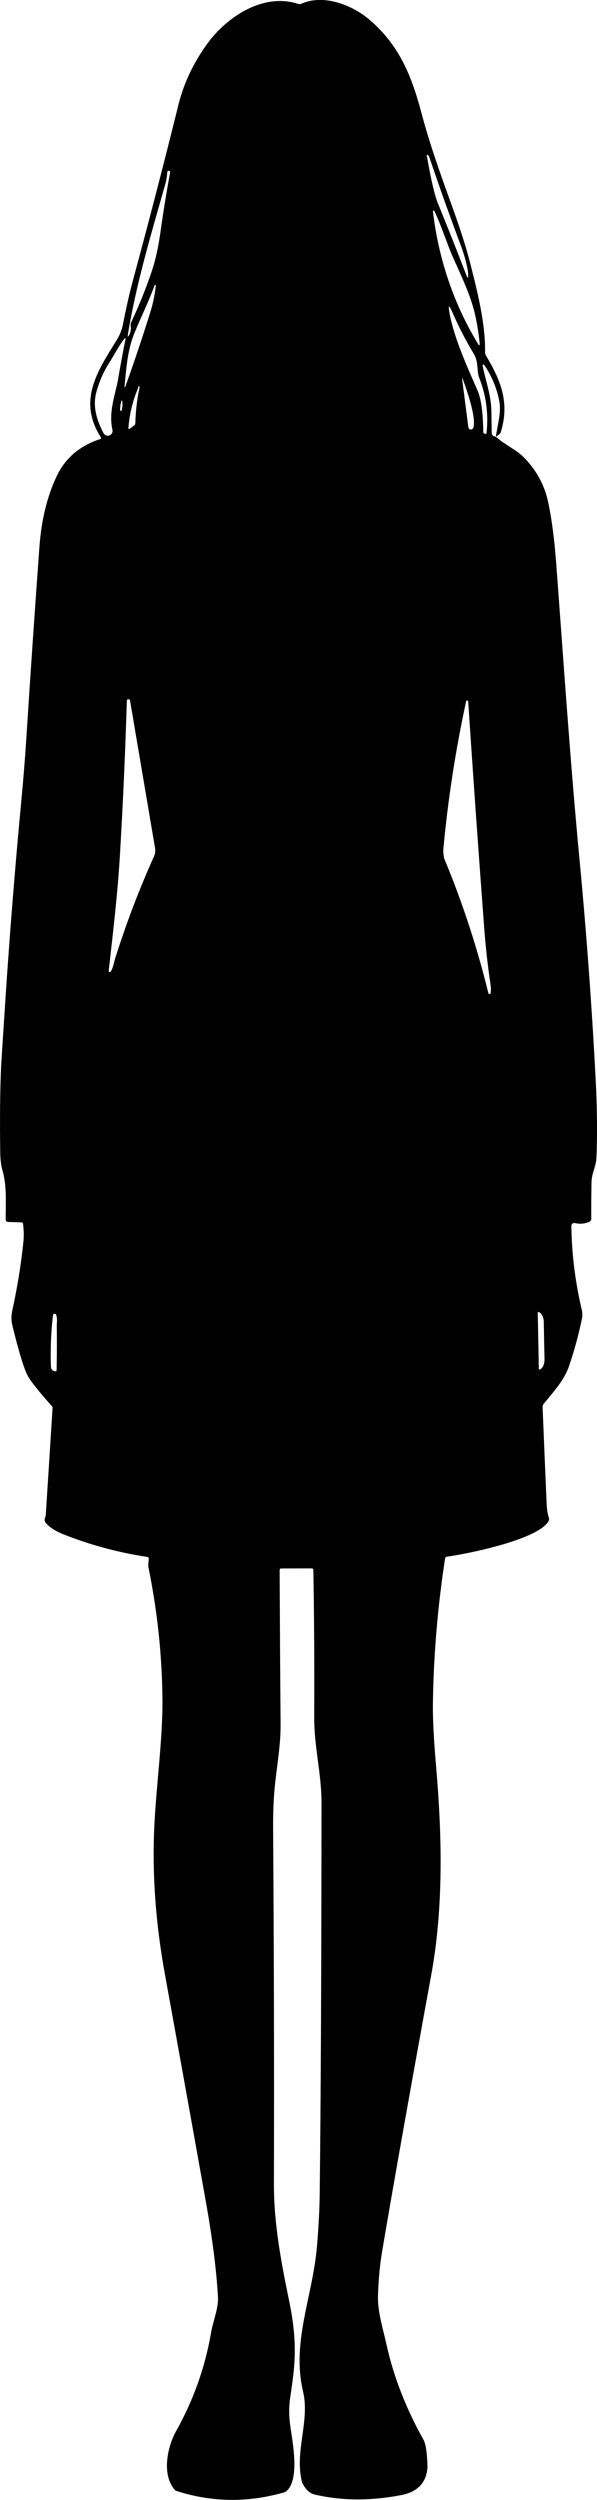 <?xml version="1.0" encoding="UTF-8"?>
<svg id="Layer_2" data-name="Layer 2" xmlns="http://www.w3.org/2000/svg" viewBox="0 0 181.81 761.25">
  <defs>
    <style>
      .cls-1 {
        stroke-width: 0px;
      }
    </style>
  </defs>
  <g id="Layer_1-2" data-name="Layer 1">
    <path class="cls-1" d="m181.46,329.88c-1.15-22.55-2.79-45.07-4.92-67.55-2.88-30.27-4.89-60.65-7.17-90.97-.55-7.27-1.36-13.43-2.44-18.49-1.15-5.37-3.74-10.02-7.77-13.95-2.16-2.09-5.62-3.61-8.14-5.91-.85-.12-1.27-.54-1.28-1.27-.03-2.17-.06-4.35-.09-6.53-.06-4.78-1.74-9.2-2.68-13.87-.01-.06,0-.12.04-.18,0-.01.02-.02.03-.04.01-.01.02-.03.03-.04.02-.01.04,0,.06-.02.02,0,.03-.03.06-.04.02,0,.04,0,.05,0,.02,0,.03,0,.05,0,.06.01.12.04.16.09,2.31,3.41,3.85,7.09,4.6,11.02.68,3.53-.55,7.15-1.03,10.86.87-.54,1.36-.99,1.47-1.35,2.8-9.01.05-15.76-4.52-23.41-.17-.29-.26-.61-.25-.94.15-9.01-2.5-19.19-4.69-27.77-1.06-4.16-2.83-9.7-5.32-16.61-3.41-9.46-6.72-18.57-9.38-28.58-2.97-11.22-6.76-20.59-15.8-28.32-5.28-4.51-13.99-7.91-20.77-4.86-.29.13-.59.15-.9.05-10.68-3.51-21.87,3.91-27.94,12.39-4.13,5.79-6.99,11.88-8.57,18.27-4.42,17.88-9.04,35.71-13.86,53.5-1.03,3.81-2.04,8.25-3.03,13.32-.34,1.74-.99,3.38-1.95,4.93-5.89,9.51-11.88,18.39-4.83,29.51.18.29.11.49-.22.6-6.2,2.03-10.6,5.8-13.21,11.31-2.9,6.14-4.65,13.33-5.25,21.56-1.4,19.25-2.72,38.51-3.95,57.78-.4,6.29-.93,12.94-1.6,19.94-1.89,20.08-3.5,40.18-4.82,60.3-.82,12.55-1.25,19.2-1.28,19.97-.34,7.62-.43,16.46-.27,26.52.03,2.06.25,3.82.67,5.27,1.38,4.78.97,9.95.98,14.92,0,.52.27.79.78.81l4.02.12c.25,0,.46.2.49.45.24,1.97.28,3.77.11,5.42-.68,6.74-1.81,13.75-3.4,21.03-.33,1.52-.32,3.01.03,4.48,1.85,7.59,3.36,12.61,4.53,15.06.76,1.58,3.28,4.78,7.57,9.6.11.13.16.29.15.46l-2.06,32.48c-.02.32-.09.63-.21.93-.26.63-.18,1.18.23,1.65,1.17,1.35,2.97,2.5,5.4,3.46,8.22,3.25,16.7,5.53,25.45,6.86.35.05.5.24.47.59-.13,1.34-.16,2.22-.07,2.65,2.7,13.24,4.12,26.59,4.25,40.06.13,12.08-1.99,27.1-2.52,39.7-.59,14.13.49,28.78,3.25,43.95,4.19,23.08,8.35,46.17,12.47,69.26,2.05,11.47,3.28,21.23,3.71,29.29.17,3.23-1.54,7.44-2.07,10.56-1.82,10.63-5.38,20.67-10.67,30.12-2.57,4.57-4.65,13.39-.21,18.14,10.99,3.61,22.15,3.75,33.46.43,4.83-3.53,1.98-16.04,1.39-21.07-.3-2.57-.28-5.02.05-7.35.88-6.22,1.76-11.11,1.32-18.52-.19-3.23-.7-6.91-1.55-11.04-2.44-11.89-4.71-23.61-4.68-35.82.09-36.13,0-72.27-.25-108.4-.03-4.93.17-9.45.61-13.56.65-6.05,1.72-11.99,1.67-18.03-.13-15.64-.22-31.28-.29-46.92,0-.35.18-.53.53-.53l9.19-.02c.36,0,.54.18.55.53.25,14.97.33,29.94.26,44.89-.04,8.87,2.23,17.17,2.22,25.94-.03,52.36-.22,92.33-.56,119.9-.05,3.91-.31,8.83-.78,14.74-1.26,15.67-7.87,29.4-4.28,44.63,2.14,9.05-2.68,18.24-.31,27.67.99,2.12,2.3,3.37,3.91,3.74,8.2,1.9,16.95,1.95,26.26.16,5.08-.98,7.76-3.84,8.04-8.58-.11-4.28-.53-7.06-1.24-8.33-5.32-9.49-9.06-19.09-11.21-28.78-1.18-5.28-2.77-10.21-2.63-15.03.15-4.95.59-9.6,1.34-13.97,3.91-23.01,8.87-50.87,14.86-83.6,3.84-20.95,3.29-42.9,1.48-63.81-.69-8.01-1.01-14.25-.96-18.72.2-14.85,1.44-29.64,3.71-44.37.05-.34.25-.53.59-.58,6.24-.85,27.93-5.22,30.95-10.88.16-.3.19-.61.08-.92-.38-1.17-.61-2.63-.69-4.38-.43-9.78-.84-19.58-1.23-29.39-.01-.34.09-.64.3-.91,2.95-3.68,6.24-7.1,7.78-11.62,1.59-4.69,2.89-9.46,3.89-14.33.19-.92.18-1.84-.04-2.75-1.99-8.43-3.05-16.94-3.17-25.55,0-.07,0-.14.02-.2.1-.47.57-.76,1.04-.66,1.55.36,3.02.23,4.42-.39.36-.16.59-.52.59-.92-.03-3.74,0-7.48.07-11.22.06-2.54,1.35-4.81,1.47-7.05.33-6.22.24-15.38-.15-22.99ZM17.24,417.16c0,.34-.18.47-.51.4-.79-.17-1.19-.64-1.22-1.42-.19-5.27.02-10.48.62-15.63.02-.28.26-.48.54-.46.19.02.35.13.42.31.47,1.05.19,2.54.2,3.4.06,4.45.04,8.91-.05,13.4Zm14.3-285.24c-2.02-3.84-3.39-8.05-2.21-12.47.87-3.24,2.2-6.27,4.01-9.09,1.13-1.76,2.73-4.85,4.38-7.03.45-.6.6-.53.45.2-.8,3.98-1.53,7.95-2.2,11.92-.72,4.28-3.01,9.84-1.72,15.47.17.79-.34,1.56-1.13,1.73-.63.13-1.27-.16-1.58-.73Zm5.5-6.93c-.04.12-.17.19-.29.15-.09-.03-.16-.11-.16-.21-.01-.88.09-1.75.32-2.6.16-.59.27-.58.34.02.1.9.03,1.78-.21,2.64Zm9.88,135.74c-4.47,9.91-8.43,20.31-11.88,31.2-.32,1.02-.58,2.83-1.33,3.93-.1.16-.3.2-.46.09-.11-.07-.17-.2-.15-.32,1.35-11.78,2.74-23.75,3.43-35.34.93-15.72,1.63-31.36,2.1-46.92.01-.27.24-.48.51-.46.22.01.41.17.46.39l7.63,45.02c.14.82.03,1.65-.31,2.41Zm-7.81-130.45c.31-4.06,1.23-7.96,2.78-11.7.15-.37.27-.74.35-1.13.03-.13.06-.13.09,0,.03.1.07.21.11.33.05.13.06.27.03.41-.75,3.49-1.16,7.02-1.25,10.59,0,.35-.15.62-.43.83l-1.24.91c-.33.24-.47.16-.44-.24Zm6.6-34.99c-2.37,7.57-4.89,15.08-7.57,22.52-.03.06-.1.09-.16.06-.04-.02-.07-.06-.07-.11.58-5.75.88-11.16,3.12-16.57,1.98-4.79,4.26-9.38,6.03-14.26.02-.11.13-.17.24-.15.11.02.17.13.15.24-.3,2.77-.88,5.53-1.74,8.27Zm3.14-24.52c-.64,4.59-1.51,8.51-2.61,11.76-1.8,5.35-3.91,10.58-6.32,15.69-.15.32-.19.65-.13,1,.17.99.02,1.91-.45,2.77-.39.71-.52.67-.39-.13,2.48-15.33,7.15-30.81,11.38-45.76.31-1.1.51-2.22.58-3.36.02-.36.09-.58.21-.67.2-.14.47-.1.61.1.07.1.1.22.08.34-1.13,6.09-2.11,12.18-2.96,18.26Zm99.32,61c-.03.32-.2.43-.51.32-.31-.11-.47-.27-.48-.47-.07-5.96-.65-10.21-1.76-12.74-3.1-7.08-7.02-15.67-8.47-23.23-.57-2.94-.25-3.04.94-.29,1.85,4.25,3.98,8.36,6.37,12.34,1.59,2.64.83,5.16,1.69,7.37,2.11,5.39,2.85,10.96,2.22,16.7Zm-4.02-1.53c-.13.41-.56.64-.98.52-.3-.09-.51-.35-.54-.66l-1.84-14.27c-.12-.89-.03-.92.27-.07,1.11,3.13,4.05,11.41,3.09,14.48Zm-14.16-82.78c-.07-.36.05-.43.34-.21.19.14.33.34.41.59,3.09,9.14,6.34,18.23,9.73,27.27.79,2.09,2,6.24,2.11,8.39.06,1.33-.15,1.38-.62.13-2.73-7.12-5.6-14.37-8.62-21.75-.96-2.35-2.08-7.15-3.35-14.42Zm2.04,16.68c.11-.02.22.04.26.14,2.12,4.43,3.71,9.58,5.45,13.57,2.59,5.92,5.76,12.31,7.06,18.52.59,2.77,1.01,5.47,1.27,8.1.09.84-.09.9-.53.18-7.45-12.22-12.03-26.09-13.69-40.24-.03-.12.05-.25.18-.27Zm17.39,238.26c-.02.19-.19.33-.38.31-.15-.02-.27-.13-.31-.27-3.44-14.04-7.9-27.64-13.37-40.81-.3-.74-.4-2.38-.35-3.01,1.39-15.05,3.7-30.08,6.95-45.08.04-.17.2-.27.37-.23.13.03.23.15.25.28,1.52,22.94,3.15,45.94,4.88,69.01.43,5.73,1.07,11.44,1.91,17.13.14.95.16,1.84.05,2.67Zm16.03,113.49c-.04.08-.07.16-.1.23-.04.07-.09.13-.13.19-.04.06-.08.13-.13.19-.05.06-.1.1-.15.15-.05.05-.09.1-.15.14-.05.04-.11.06-.17.1-.05.03-.1.07-.16.09-.06.02-.12.02-.18.04-.06.01-.12.03-.18.03,0,0,0,0,0,0l-.34-17.54c.98-.02,1.81,1.33,1.84,3.02l.22,11.42h0c0,.11,0,.21-.01.32,0,.1,0,.2-.01.3,0,.1-.03.19-.05.28-.02.1-.03.2-.05.29-.02.09-.05.17-.07.25-.03.09-.05.18-.08.27-.03.08-.07.15-.1.23Z"/>
  </g>
</svg>